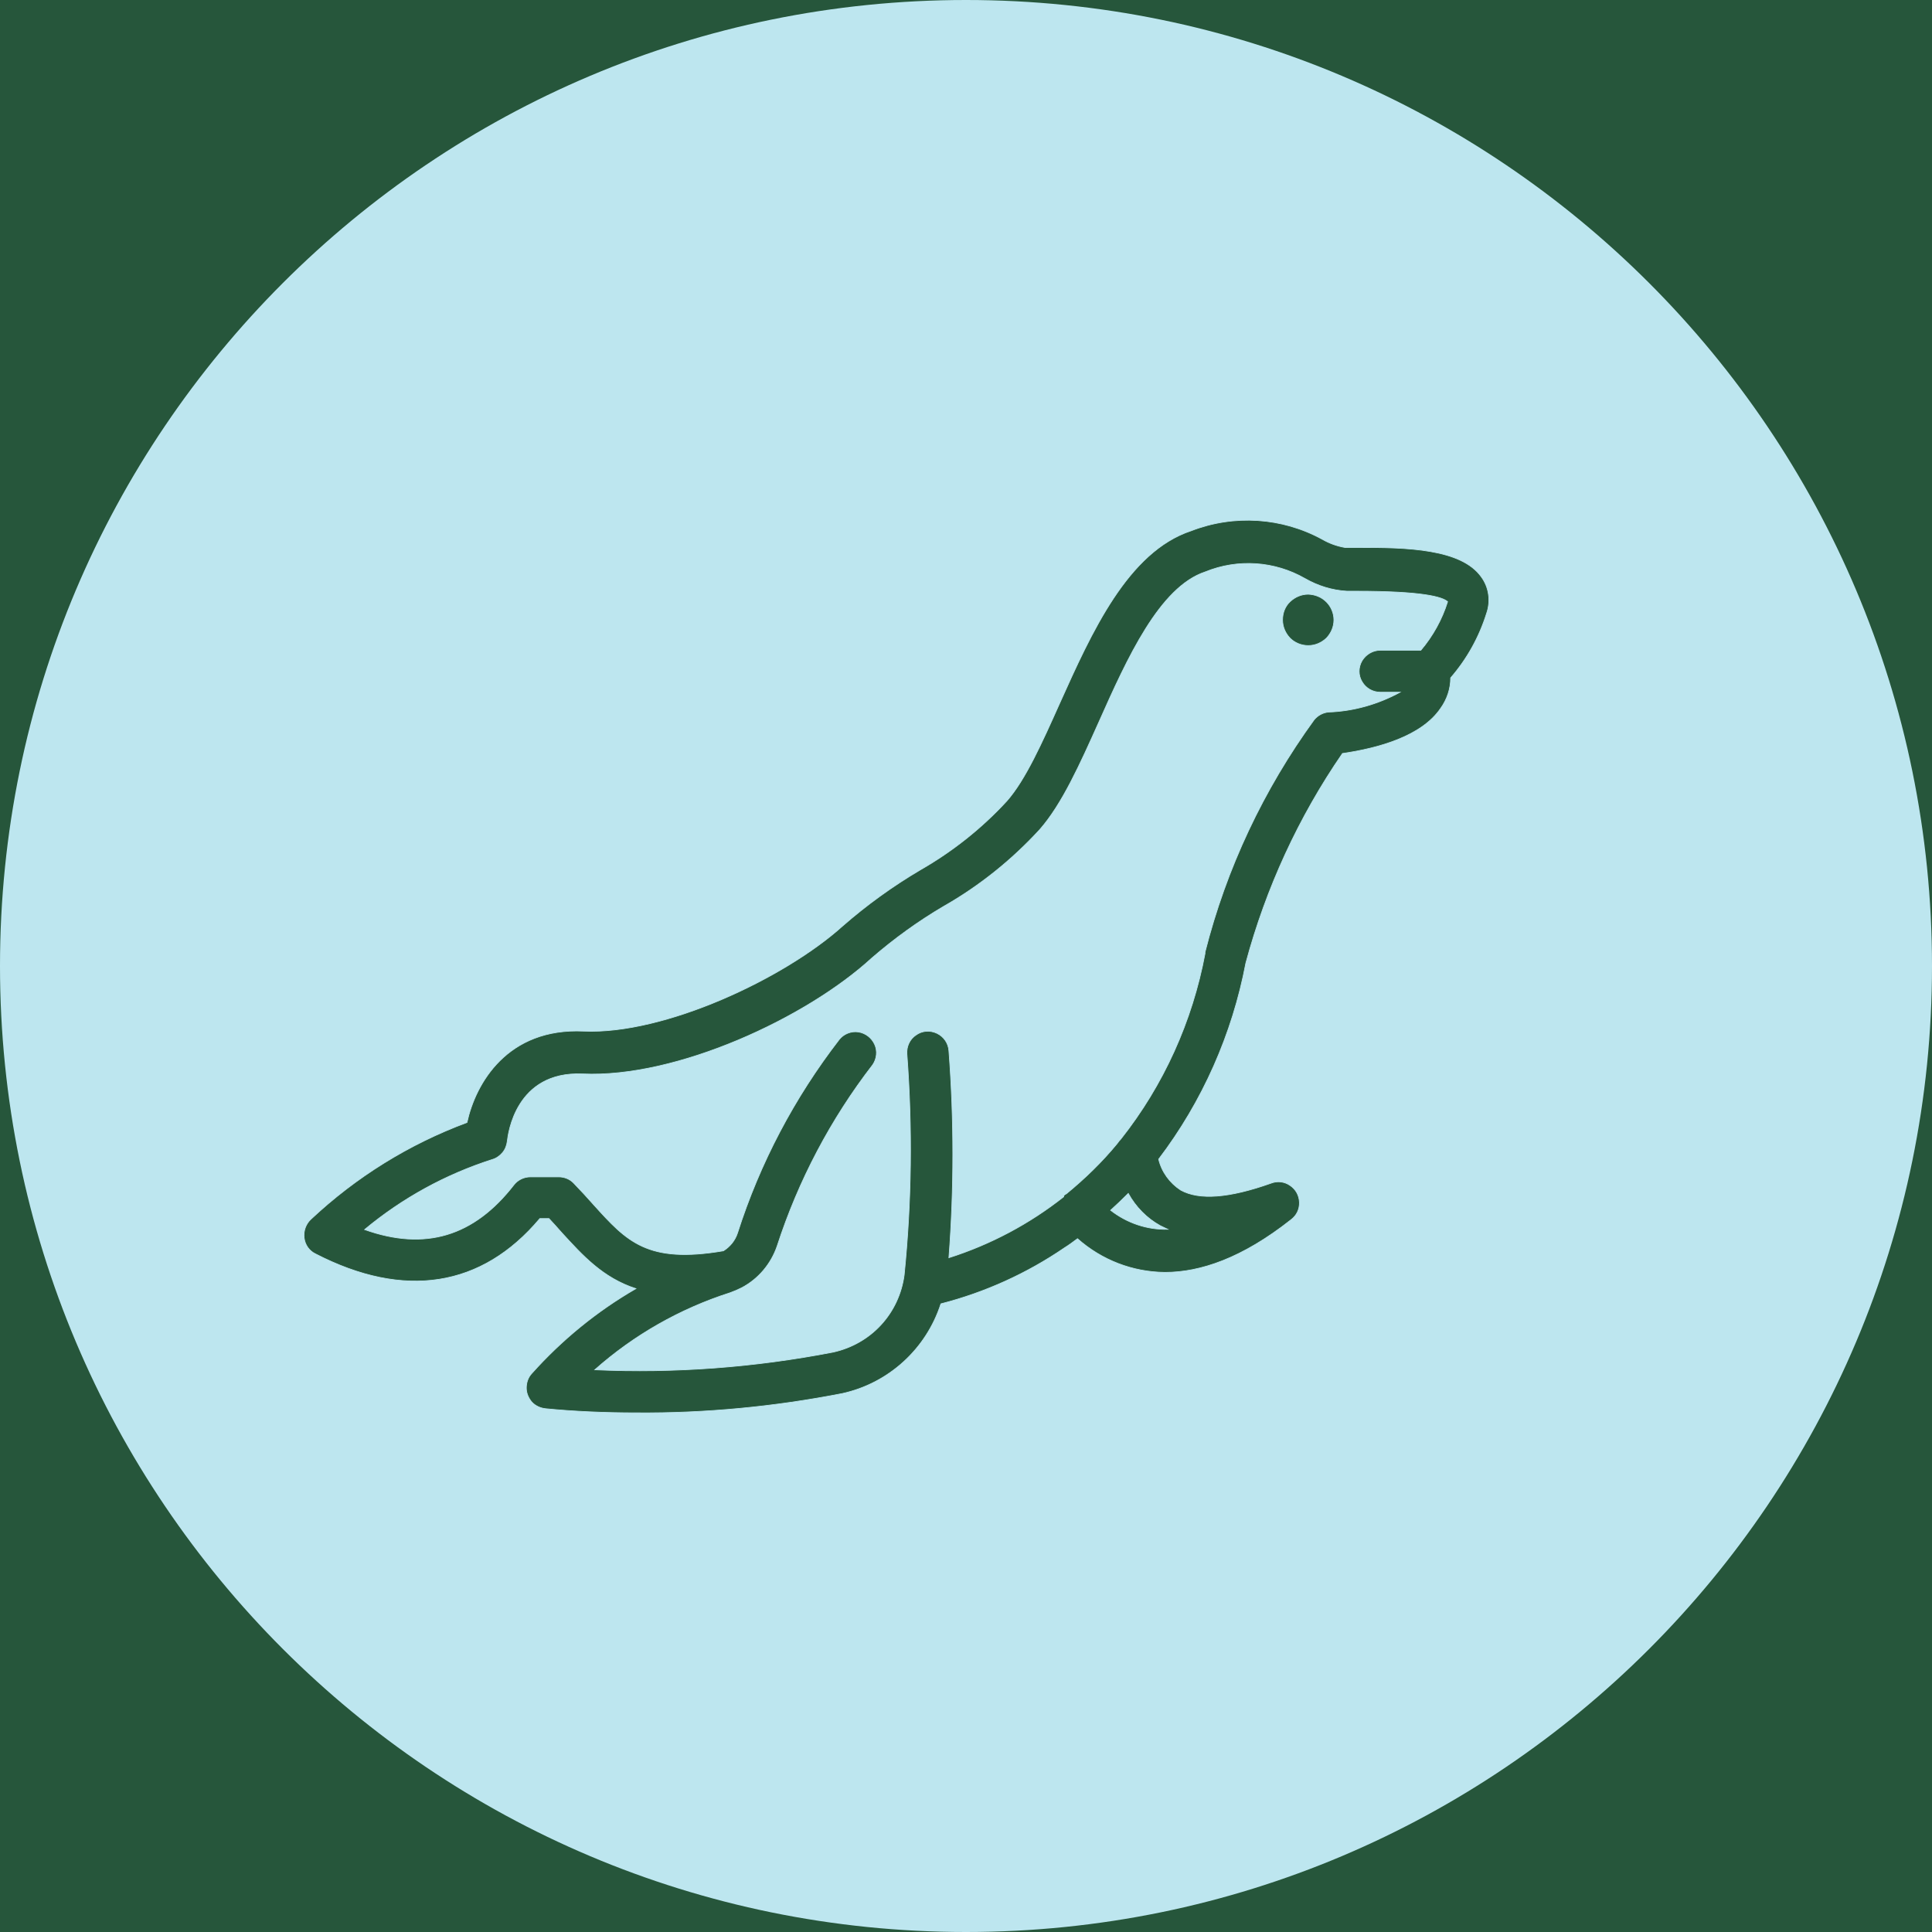 <?xml version="1.0" encoding="utf-8"?>
<!-- Generator: Adobe Illustrator 27.2.0, SVG Export Plug-In . SVG Version: 6.00 Build 0)  -->
<svg version="1.1" id="Layer_1" xmlns="http://www.w3.org/2000/svg" xmlns:xlink="http://www.w3.org/1999/xlink" x="0px" y="0px"
	 viewBox="0 0 700 700" style="enable-background:new 0 0 700 700;" xml:space="preserve">
<style type="text/css">
	.st0{fill:#26563B;}
	.st1{fill:#BDE6EF;}
	.st2{fill:#26563B;stroke:#BDE6EF;stroke-width:0.25;stroke-miterlimit:10;}
</style>
<rect x="0" class="st0" width="700" height="700"/>
<path class="st1" d="M350,700L350,700C156.7,700,0,543.3,0,350l0,0C0,156.7,156.7,0,350,0l0,0c193.3,0,350,156.7,350,350l0,0
	C700,543.3,543.3,700,350,700z"/>
<g>
	<path class="st2" d="M490.9,198.4h-3.4c-3-0.5-5.8-1.5-8.4-3c-14.6-8-32-9.1-47.5-3.1c-23,7.6-36.1,36.8-47.7,62.6
		c-6.4,14.3-12.4,27.7-19.1,35.3c-9.1,9.9-19.7,18.3-31.4,25c-10,5.9-19.4,12.7-28.1,20.3c-21.2,19.1-64.7,39.4-93.8,38.1
		c-27.7-1.3-39.2,18.9-42.3,33.1c-21,7.8-40.2,19.7-56.6,35.1c-1.8,1.7-2.7,4.2-2.4,6.7c0.3,2.5,1.8,4.7,4.1,5.8
		c32.2,16.6,60.3,12.2,81.3-12.8h3.3c1.6,1.7,3.1,3.4,4.6,5.1c7.6,8.3,14.9,16.4,26.9,20.3l0,0c-14.2,8.2-26.9,18.6-37.8,30.8
		c-1.3,1.4-1.9,3.3-1.9,5.2c0,1.9,0.8,3.7,2,5.1c1.3,1.4,3.1,2.2,5,2.4c10.2,1,21.4,1.5,32.9,1.5c25,0.2,50-2.2,74.6-7
		c16.8-3.7,30.4-16.1,35.7-32.5c16-4.1,31.2-11,44.8-20.3c1.6-1,3.1-2.1,4.7-3.3c8.8,7.8,20,12.1,31.7,12.2c12.8,0,28-5.1,45.7-19.1
		c2-1.5,3.1-3.8,3-6.3c-0.1-2.5-1.3-4.7-3.4-6.1c-2-1.4-4.6-1.7-6.9-0.8c-15.2,5.4-26,6.2-32.7,2.5h0c-4-2.6-6.9-6.6-8-11.2
		c15.9-20.9,26.7-45.3,31.6-71.1c7.3-27.1,19.1-52.8,35-75.9c13-1.9,28.7-6.2,35.6-16.4c2.3-3.2,3.6-7.1,3.6-11
		c5.9-6.8,10.3-14.7,13-23.3c1.6-4.5,0.9-9.5-1.9-13.3C529.5,198.9,510.1,198.2,490.9,198.4L490.9,198.4z M423.1,445.4
		c-7.5,0.2-14.8-2.3-20.7-6.9c2.1-1.9,4.3-4,6.4-6.1h0c2.7,4.9,6.7,9,11.6,11.7L423.1,445.4z M481.3,258c-2,0.2-3.8,1.2-5.1,2.7
		c-18.4,25.3-31.9,53.9-39.6,84.3v0.5c-4.6,24.5-15,47.6-30.5,67.2c-0.5,0.5-0.9,1-1.3,1.6c-5.5,6.7-11.7,12.7-18.4,18.2
		c-0.4,0.2-0.7,0.4-1,0.7v0.4c-12.4,9.8-26.5,17.3-41.6,22.1c1.9-24.9,1.9-50,0-75c-0.2-2.7-1.8-5.1-4.3-6.3c-2.5-1.2-5.4-1-7.6,0.6
		c-2.3,1.5-3.5,4.2-3.3,6.9c2,26.7,1.7,53.5-1,80.1c-0.9,6.7-3.8,13-8.4,18c-4.6,5-10.6,8.4-17.3,9.9c-28.4,5.5-57.4,7.7-86.4,6.4
		c14.2-12.6,30.9-22.1,49-27.9c1.4-0.5,2.8-1.1,4.2-1.8c6.1-3.2,10.7-8.7,12.9-15.2c7.7-23.7,19.4-45.9,34.6-65.6
		c1.5-2.2,1.8-5,0.7-7.4c-1.1-2.4-3.3-4.1-5.9-4.5c-2.6-0.4-5.3,0.7-6.9,2.7c-16.3,21.1-28.8,44.8-36.9,70.2
		c-0.9,2.7-2.7,4.9-5.1,6.4c-27.6,4.7-35-3.4-47-16.7c-2.2-2.5-4.6-5.1-7.2-7.8v0c-1.4-1.5-3.4-2.3-5.5-2.3h-10.2
		c-2.4,0-4.6,1.1-6,2.9c-14.5,18.7-32.2,24-54.1,16.2v0c13.7-11.4,29.4-20,46.3-25.4c1.4-0.4,2.7-1.3,3.7-2.5c1-1.2,1.5-2.6,1.7-4.1
		c0.3-2.6,3-25.4,27.2-24.4c34.2,1.6,81.3-20.3,104.9-42v0c8.1-7,16.8-13.3,26-18.7c13-7.4,24.7-16.8,34.8-27.8
		c8.1-9.2,14.6-23.7,21.5-39.1c10.2-22.9,21.9-48.8,38.5-54.3c11.8-4.8,25.1-3.9,36.1,2.4c4.7,2.7,9.9,4.3,15.2,4.6h3.4
		c24.2,0,31.2,2.1,33.1,3.8h0c-2,6.4-5.3,12.4-9.7,17.6h-14.7c-2.7,0-5.2,1.5-6.6,3.8c-1.4,2.4-1.4,5.3,0,7.6
		c1.4,2.4,3.9,3.8,6.6,3.8h7.2C499.2,255.2,490.3,257.7,481.3,258L481.3,258z"/>
	<path class="st2" d="M474,215.3c-2.5,0-4.8,1-6.6,2.7c-1.8,1.7-2.7,4.1-2.7,6.6c0,2.5,1,4.8,2.7,6.6c1.7,1.7,4.1,2.7,6.6,2.7
		c2.5,0,4.8-1,6.6-2.7c1.7-1.8,2.7-4.1,2.7-6.6c0-2.4-1-4.8-2.7-6.5C478.8,216.3,476.5,215.4,474,215.3L474,215.3z"/>
</g>
</svg>
